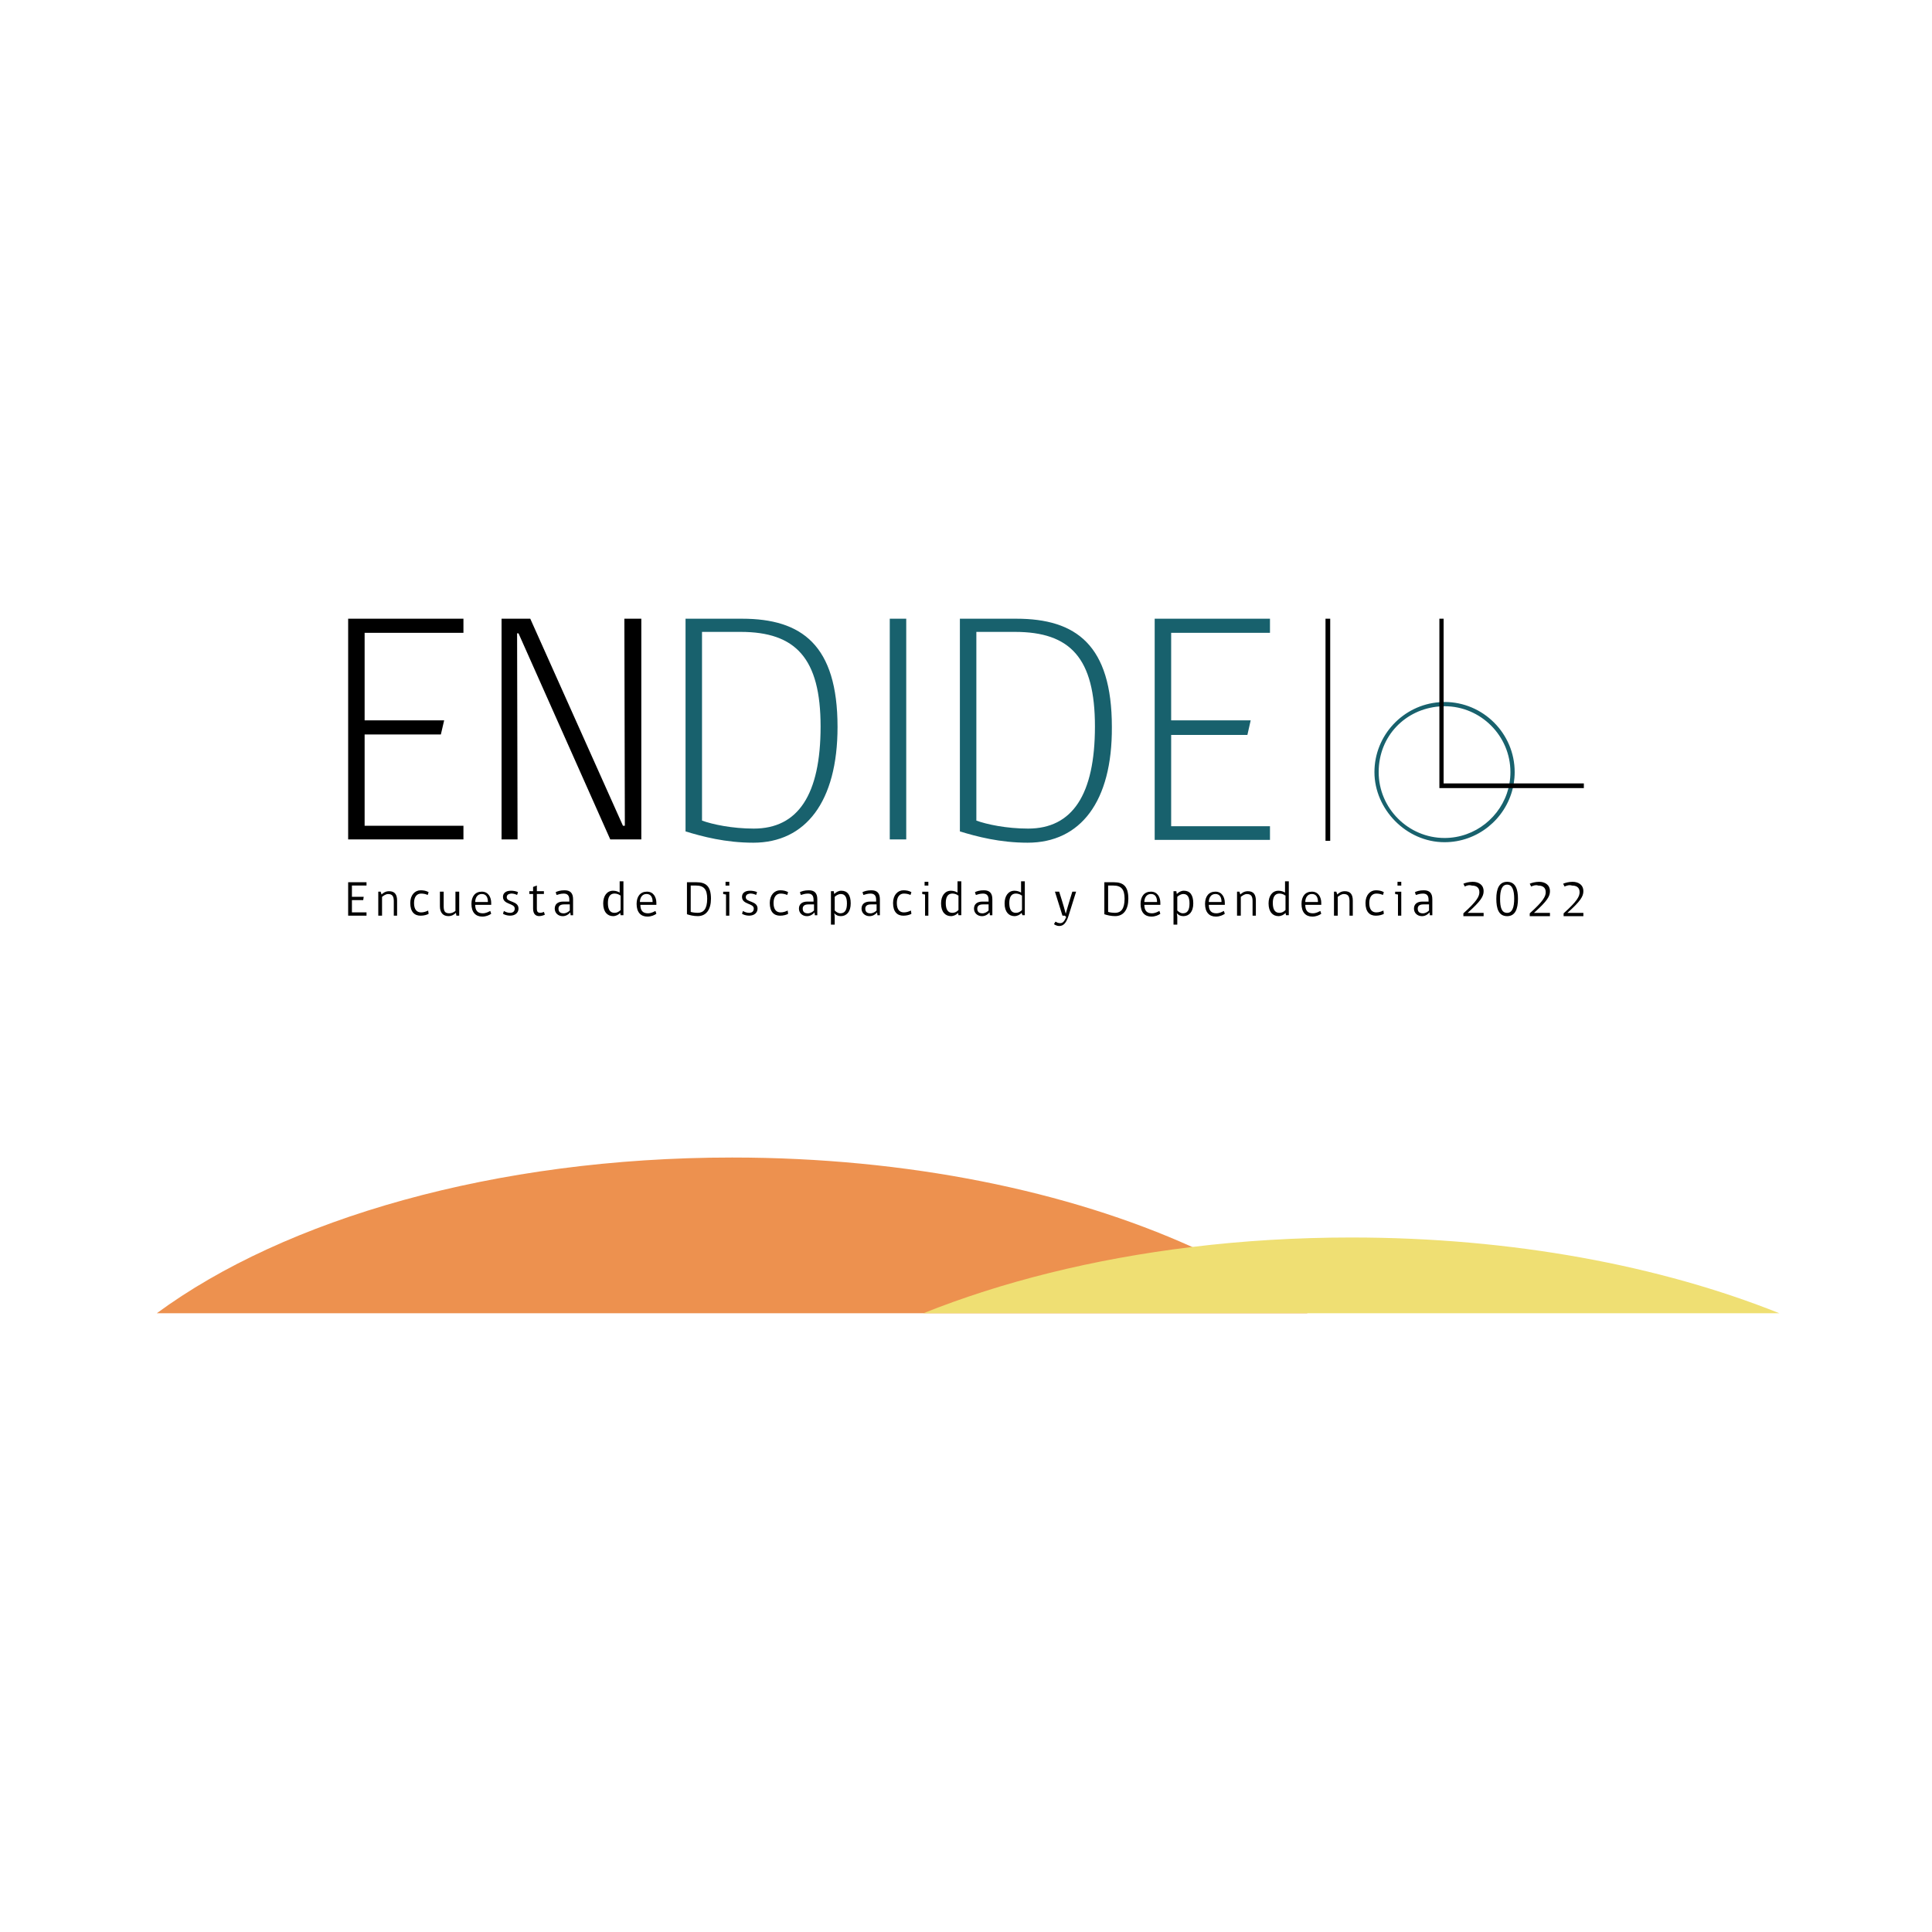 <svg width="122" height="122" viewBox="0 0 122 122" fill="none" xmlns="http://www.w3.org/2000/svg">
<rect width="122" height="122" fill="white"/>
<g clip-path="url(#clip0_12715_147232)">
<path d="M91.219 44.328C91.199 44.328 91.181 44.328 91.16 44.331C91.071 44.331 90.982 44.334 90.893 44.343C88.608 44.509 86.792 46.429 86.792 48.756C86.792 51.082 88.783 53.183 91.219 53.183C93.308 53.183 95.07 51.718 95.531 49.766C95.552 49.668 95.573 49.57 95.59 49.469C95.626 49.237 95.647 48.999 95.647 48.756C95.647 46.319 93.656 44.328 91.219 44.328ZM95.255 49.766C94.8 51.569 93.16 52.916 91.219 52.916C88.931 52.916 87.059 51.044 87.059 48.756C87.059 46.468 88.756 44.777 90.893 44.61C90.982 44.602 91.071 44.599 91.16 44.599C91.181 44.596 91.199 44.596 91.219 44.596C93.507 44.596 95.379 46.468 95.379 48.756C95.379 48.999 95.359 49.237 95.317 49.469C95.299 49.57 95.278 49.668 95.255 49.766Z" fill="#18616D"/>
<path d="M90.893 49.767H100.015V49.47H91.16V39.07H90.893V49.767Z" fill="black"/>
<path d="M83.999 39.07H83.702V53.096H83.999V39.07Z" fill="black"/>
<path d="M21.985 53.006V39.07H29.265V39.962H23.025V45.489H28.047L27.839 46.38H23.025V52.145H29.265V53.006H21.985Z" fill="black"/>
<path d="M38.536 53.006L32.742 39.992H32.653L32.682 53.006H31.672V39.07H33.485L39.338 52.145H39.457L39.427 39.07H40.497V53.006H38.536Z" fill="black"/>
<path d="M46.856 39.07H43.29V52.501C44.36 52.828 45.816 53.214 47.569 53.214C50.867 53.214 52.888 50.629 52.888 45.905C52.888 40.734 50.63 39.07 46.856 39.07ZM47.599 52.323C46.232 52.323 44.984 52.056 44.33 51.818V39.902H46.767C50.243 39.902 51.818 41.566 51.818 45.875C51.818 50.184 50.392 52.323 47.599 52.323Z" fill="#18616D"/>
<path d="M56.186 53.006V39.07H57.226V53.006H56.186Z" fill="#18616D"/>
<path d="M64.179 39.07H60.614V52.501C61.683 52.828 63.139 53.214 64.892 53.214C68.221 53.214 70.241 50.629 70.211 45.905C70.211 40.734 67.953 39.07 64.179 39.07ZM64.922 52.323C63.555 52.323 62.307 52.056 61.654 51.818V39.902H64.09C67.597 39.902 69.142 41.566 69.142 45.875C69.142 50.184 67.715 52.323 64.922 52.323Z" fill="#18616D"/>
<path d="M72.915 53.006V39.07H80.195V39.962H73.955V45.489H78.977L78.769 46.41H73.955V52.174H80.195V53.036H72.915V53.006Z" fill="#18616D"/>
<path d="M21.985 57.821V55.711H23.144V55.919H22.223V56.632H22.966L22.936 56.84H22.223V57.613H23.144V57.821H21.985Z" fill="black"/>
<path d="M24.867 57.822V56.901C24.867 56.604 24.778 56.456 24.511 56.456C24.362 56.456 24.243 56.545 24.125 56.634V57.822H23.887V56.307H24.035L24.095 56.485C24.184 56.396 24.333 56.277 24.57 56.277C24.927 56.277 25.075 56.485 25.075 56.872V57.822H24.867Z" fill="black"/>
<path d="M27.066 57.705C26.977 57.764 26.769 57.823 26.561 57.823C26.175 57.823 25.907 57.586 25.907 57.021C25.907 56.516 26.204 56.219 26.561 56.219C26.739 56.219 26.918 56.248 27.066 56.338L27.007 56.516C26.888 56.456 26.739 56.427 26.591 56.427C26.323 56.427 26.145 56.635 26.145 57.021C26.145 57.437 26.323 57.615 26.591 57.615C26.769 57.615 26.918 57.556 27.037 57.496L27.066 57.705Z" fill="black"/>
<path d="M28.819 57.82L28.79 57.642C28.701 57.731 28.552 57.85 28.314 57.85C27.987 57.85 27.779 57.642 27.779 57.226V56.305H28.017V57.226C28.017 57.553 28.106 57.672 28.374 57.672C28.522 57.672 28.641 57.612 28.76 57.523V56.305H28.998V57.82H28.819Z" fill="black"/>
<path d="M31.018 57.018C31.018 56.661 30.84 56.305 30.424 56.305C30.008 56.305 29.77 56.602 29.77 57.077C29.77 57.612 30.038 57.88 30.454 57.88C30.691 57.88 30.899 57.79 31.018 57.701L30.959 57.523C30.84 57.582 30.691 57.672 30.483 57.672C30.186 57.672 30.008 57.523 30.008 57.137H31.018V57.018ZM30.008 56.958C30.008 56.721 30.127 56.453 30.424 56.453C30.721 56.453 30.81 56.691 30.81 56.958H30.008Z" fill="black"/>
<path d="M31.999 56.662C31.999 56.989 32.742 56.87 32.742 57.375C32.742 57.613 32.563 57.821 32.207 57.821C32.029 57.821 31.85 57.761 31.761 57.702L31.82 57.524C31.91 57.583 32.058 57.643 32.207 57.643C32.385 57.643 32.504 57.553 32.504 57.375C32.504 57.019 31.761 57.138 31.761 56.632C31.761 56.424 31.91 56.246 32.266 56.246C32.415 56.246 32.593 56.276 32.712 56.335L32.653 56.514C32.534 56.454 32.415 56.424 32.266 56.424C32.088 56.454 31.999 56.514 31.999 56.662Z" fill="black"/>
<path d="M34.049 57.849C33.841 57.849 33.663 57.73 33.663 57.374V56.453H33.425V56.275H33.663V56.007L33.901 55.918V56.275H34.346V56.453H33.901V57.404C33.901 57.552 33.96 57.641 34.108 57.641C34.198 57.641 34.287 57.612 34.346 57.582L34.406 57.76C34.346 57.79 34.198 57.849 34.049 57.849Z" fill="black"/>
<path d="M35.654 56.219C35.386 56.219 35.208 56.278 35.089 56.338L35.148 56.516C35.238 56.486 35.416 56.427 35.594 56.427C35.832 56.427 35.951 56.546 35.951 56.813V56.932H35.565C35.208 56.932 35.03 57.11 35.03 57.378C35.03 57.645 35.238 57.853 35.535 57.853C35.743 57.853 35.921 57.734 36.01 57.615L36.04 57.823V57.794H36.188V56.783C36.188 56.397 36.01 56.219 35.654 56.219ZM35.98 57.496C35.891 57.586 35.743 57.675 35.594 57.675C35.356 57.675 35.267 57.556 35.267 57.378C35.267 57.229 35.356 57.11 35.624 57.11H35.98V57.496Z" fill="black"/>
<path d="M39.13 55.652V56.365C39.041 56.306 38.892 56.247 38.714 56.247C38.328 56.247 38.09 56.574 38.09 57.049C38.09 57.584 38.358 57.851 38.714 57.851C38.892 57.851 39.071 57.762 39.16 57.643L39.19 57.792H39.368V55.652H39.13ZM39.19 57.465C39.071 57.584 38.952 57.643 38.803 57.643C38.506 57.643 38.387 57.406 38.387 57.019C38.387 56.663 38.506 56.425 38.803 56.425C38.952 56.425 39.1 56.484 39.16 56.544H39.19V57.465Z" fill="black"/>
<path d="M41.448 57.018C41.448 56.661 41.27 56.305 40.854 56.305C40.438 56.305 40.2 56.602 40.2 57.077C40.2 57.612 40.467 57.88 40.883 57.88C41.121 57.88 41.329 57.79 41.448 57.701L41.389 57.523C41.27 57.582 41.121 57.672 40.913 57.672C40.616 57.672 40.438 57.523 40.438 57.137H41.448V57.018ZM40.408 56.958C40.408 56.721 40.527 56.453 40.824 56.453C41.121 56.453 41.21 56.691 41.21 56.958H40.408Z" fill="black"/>
<path d="M43.974 55.711H43.379V57.731C43.558 57.791 43.795 57.85 44.063 57.85C44.598 57.85 44.895 57.434 44.895 56.751C44.895 55.949 44.568 55.711 43.974 55.711ZM44.063 57.642C43.885 57.642 43.706 57.613 43.617 57.583V55.919H43.944C44.449 55.919 44.657 56.157 44.657 56.751C44.657 57.405 44.419 57.642 44.063 57.642Z" fill="black"/>
<path d="M45.816 55.684V55.921H46.054V55.684H45.816ZM45.667 56.308V56.456L45.846 56.486V57.823H46.054V56.308H45.667Z" fill="black"/>
<path d="M47.094 56.662C47.094 56.989 47.837 56.87 47.837 57.375C47.837 57.613 47.658 57.821 47.302 57.821C47.123 57.821 46.945 57.761 46.856 57.702L46.915 57.524C47.005 57.583 47.153 57.643 47.302 57.643C47.48 57.643 47.599 57.553 47.599 57.375C47.599 57.019 46.856 57.138 46.856 56.632C46.856 56.424 47.005 56.246 47.361 56.246C47.51 56.246 47.688 56.276 47.807 56.335L47.747 56.514C47.629 56.454 47.51 56.424 47.361 56.424C47.183 56.454 47.094 56.514 47.094 56.662Z" fill="black"/>
<path d="M49.768 57.705C49.679 57.764 49.471 57.823 49.263 57.823C48.877 57.823 48.609 57.586 48.609 57.021C48.609 56.516 48.906 56.219 49.263 56.219C49.441 56.219 49.619 56.248 49.768 56.338L49.709 56.516C49.59 56.456 49.441 56.427 49.293 56.427C49.025 56.427 48.847 56.635 48.847 57.021C48.847 57.437 49.025 57.615 49.293 57.615C49.471 57.615 49.619 57.556 49.738 57.496L49.768 57.705Z" fill="black"/>
<path d="M51.075 56.219C50.808 56.219 50.63 56.278 50.511 56.338L50.57 56.516C50.659 56.486 50.838 56.427 51.016 56.427C51.254 56.427 51.373 56.546 51.373 56.813V56.932H50.986C50.63 56.932 50.451 57.11 50.451 57.378C50.451 57.645 50.659 57.853 50.957 57.853C51.165 57.853 51.343 57.734 51.432 57.615L51.462 57.823V57.794H51.61V56.783C51.61 56.397 51.432 56.219 51.075 56.219ZM51.402 57.496C51.313 57.586 51.165 57.675 51.016 57.675C50.778 57.675 50.689 57.556 50.689 57.378C50.689 57.229 50.778 57.11 51.046 57.11H51.402V57.496Z" fill="black"/>
<path d="M53.126 56.246C52.947 56.246 52.799 56.335 52.68 56.454L52.65 56.276H52.472V58.386H52.71V57.91C52.71 57.821 52.68 57.672 52.68 57.672C52.799 57.791 52.918 57.851 53.096 57.851C53.453 57.851 53.72 57.583 53.72 57.048C53.72 56.514 53.512 56.246 53.126 56.246ZM53.066 57.672C52.918 57.672 52.799 57.583 52.71 57.494V56.632C52.799 56.543 52.947 56.454 53.096 56.454C53.363 56.454 53.482 56.662 53.482 57.048C53.482 57.494 53.334 57.672 53.066 57.672Z" fill="black"/>
<path d="M55.027 56.219C54.76 56.219 54.582 56.278 54.463 56.338L54.522 56.516C54.611 56.486 54.79 56.427 54.968 56.427C55.206 56.427 55.325 56.546 55.325 56.813V56.932H54.938C54.582 56.932 54.403 57.11 54.403 57.378C54.403 57.645 54.611 57.853 54.909 57.853C55.117 57.853 55.295 57.734 55.384 57.615L55.414 57.823V57.794H55.562V56.783C55.562 56.397 55.384 56.219 55.027 56.219ZM55.354 57.496C55.265 57.586 55.117 57.675 54.968 57.675C54.73 57.675 54.641 57.556 54.641 57.378C54.641 57.229 54.73 57.11 54.998 57.11H55.354V57.496Z" fill="black"/>
<path d="M57.553 57.705C57.464 57.764 57.256 57.823 57.048 57.823C56.662 57.823 56.394 57.586 56.394 57.021C56.394 56.516 56.691 56.219 57.048 56.219C57.226 56.219 57.405 56.248 57.553 56.338L57.494 56.516C57.375 56.456 57.226 56.427 57.078 56.427C56.81 56.427 56.632 56.635 56.632 57.021C56.632 57.437 56.81 57.615 57.078 57.615C57.256 57.615 57.405 57.556 57.523 57.496L57.553 57.705Z" fill="black"/>
<path d="M58.385 55.684V55.921H58.623V55.684H58.385ZM58.237 56.308V56.456L58.415 56.486V57.823H58.623V56.308H58.237Z" fill="black"/>
<path d="M60.465 55.652V56.365C60.376 56.306 60.227 56.247 60.049 56.247C59.663 56.247 59.425 56.574 59.425 57.049C59.425 57.584 59.693 57.851 60.049 57.851C60.227 57.851 60.406 57.762 60.495 57.643L60.525 57.792H60.703V55.652H60.465ZM60.525 57.465C60.406 57.584 60.287 57.643 60.138 57.643C59.841 57.643 59.722 57.406 59.722 57.019C59.722 56.663 59.841 56.425 60.138 56.425C60.287 56.425 60.435 56.484 60.495 56.544H60.525V57.465Z" fill="black"/>
<path d="M62.129 56.219C61.862 56.219 61.683 56.278 61.565 56.338L61.624 56.516C61.713 56.486 61.891 56.427 62.07 56.427C62.307 56.427 62.426 56.546 62.426 56.813V56.932H62.04C61.683 56.932 61.505 57.11 61.505 57.378C61.505 57.645 61.713 57.853 62.01 57.853C62.218 57.853 62.397 57.734 62.486 57.615L62.515 57.823V57.794H62.664V56.783C62.664 56.397 62.486 56.219 62.129 56.219ZM62.426 57.496C62.337 57.586 62.189 57.675 62.04 57.675C61.802 57.675 61.713 57.556 61.713 57.378C61.713 57.229 61.802 57.11 62.07 57.11H62.426V57.496Z" fill="black"/>
<path d="M64.477 55.652V56.365C64.387 56.306 64.239 56.247 64.061 56.247C63.674 56.247 63.437 56.574 63.437 57.049C63.437 57.584 63.704 57.851 64.061 57.851C64.239 57.851 64.417 57.762 64.506 57.643L64.566 57.792H64.714V55.652H64.477ZM64.536 57.465C64.417 57.584 64.298 57.643 64.15 57.643C63.852 57.643 63.734 57.406 63.734 57.019C63.734 56.663 63.852 56.425 64.15 56.425C64.298 56.425 64.447 56.484 64.506 56.544H64.536V57.465Z" fill="black"/>
<path d="M67.24 57.82H67.091L66.616 56.305H66.883C66.883 56.305 67.18 57.226 67.299 57.701C67.418 57.255 67.715 56.305 67.715 56.305H67.953L67.478 57.82C67.329 58.295 67.151 58.474 66.883 58.474C66.764 58.474 66.616 58.414 66.556 58.355L66.646 58.206H66.675C66.705 58.236 66.824 58.295 66.943 58.295C67.121 58.295 67.21 58.177 67.329 57.909L67.24 57.82Z" fill="black"/>
<path d="M70.33 55.711H69.736V57.731C69.914 57.791 70.152 57.85 70.419 57.85C70.954 57.85 71.251 57.434 71.251 56.751C71.251 55.949 70.924 55.711 70.33 55.711ZM70.419 57.642C70.241 57.642 70.063 57.613 69.974 57.583V55.919H70.3C70.806 55.919 71.014 56.157 71.014 56.751C71.014 57.405 70.776 57.642 70.419 57.642Z" fill="black"/>
<path d="M73.272 57.018C73.272 56.661 73.094 56.305 72.678 56.305C72.262 56.305 72.024 56.602 72.024 57.077C72.024 57.612 72.291 57.88 72.707 57.88C72.945 57.88 73.153 57.79 73.272 57.701L73.213 57.523C73.094 57.582 72.945 57.672 72.737 57.672C72.44 57.672 72.262 57.523 72.262 57.137H73.272V57.018ZM72.262 56.958C72.262 56.721 72.38 56.453 72.678 56.453C72.975 56.453 73.064 56.691 73.064 56.958H72.262Z" fill="black"/>
<path d="M74.758 56.246C74.579 56.246 74.431 56.335 74.312 56.454L74.282 56.276H74.104V58.386H74.342V57.91C74.342 57.821 74.312 57.672 74.312 57.672C74.431 57.791 74.55 57.851 74.728 57.851C75.085 57.851 75.352 57.583 75.352 57.048C75.352 56.514 75.144 56.246 74.758 56.246ZM74.698 57.672C74.55 57.672 74.431 57.583 74.342 57.494V56.632C74.431 56.543 74.579 56.454 74.728 56.454C74.995 56.454 75.114 56.662 75.114 57.048C75.114 57.494 74.966 57.672 74.698 57.672Z" fill="black"/>
<path d="M77.343 57.018C77.343 56.661 77.165 56.305 76.749 56.305C76.333 56.305 76.095 56.602 76.095 57.077C76.095 57.612 76.362 57.88 76.778 57.88C77.016 57.88 77.224 57.79 77.343 57.701L77.283 57.523C77.165 57.582 77.016 57.672 76.808 57.672C76.511 57.672 76.333 57.523 76.333 57.137H77.343V57.018ZM76.333 56.958C76.333 56.721 76.451 56.453 76.749 56.453C77.046 56.453 77.135 56.691 77.135 56.958H76.333Z" fill="black"/>
<path d="M79.096 57.822V56.901C79.096 56.604 79.007 56.456 78.739 56.456C78.591 56.456 78.472 56.545 78.353 56.634V57.822H78.115V56.307H78.264L78.323 56.485C78.412 56.396 78.561 56.277 78.799 56.277C79.155 56.277 79.304 56.485 79.304 56.872V57.822H79.096Z" fill="black"/>
<path d="M81.146 55.652V56.365C81.057 56.306 80.909 56.247 80.73 56.247C80.344 56.247 80.106 56.574 80.106 57.049C80.106 57.584 80.374 57.851 80.73 57.851C80.909 57.851 81.087 57.762 81.176 57.643L81.206 57.792H81.384V55.652H81.146ZM81.176 57.465C81.057 57.584 80.938 57.643 80.79 57.643C80.493 57.643 80.374 57.406 80.374 57.019C80.374 56.663 80.493 56.425 80.79 56.425C80.938 56.425 81.087 56.484 81.146 56.544H81.176V57.465Z" fill="black"/>
<path d="M83.434 57.018C83.434 56.661 83.256 56.305 82.84 56.305C82.424 56.305 82.186 56.602 82.186 57.077C82.186 57.612 82.454 57.88 82.87 57.88C83.107 57.88 83.315 57.79 83.434 57.701L83.375 57.523C83.256 57.582 83.107 57.672 82.899 57.672C82.602 57.672 82.424 57.523 82.424 57.137H83.434V57.018ZM82.424 56.958C82.424 56.721 82.543 56.453 82.84 56.453C83.137 56.453 83.226 56.691 83.226 56.958H82.424Z" fill="black"/>
<path d="M85.217 57.822V56.901C85.217 56.604 85.128 56.456 84.861 56.456C84.712 56.456 84.593 56.545 84.474 56.634V57.822H84.237V56.307H84.385L84.445 56.485C84.534 56.396 84.682 56.277 84.92 56.277C85.277 56.277 85.425 56.485 85.425 56.872V57.822H85.217Z" fill="black"/>
<path d="M87.386 57.705C87.297 57.764 87.089 57.823 86.881 57.823C86.495 57.823 86.227 57.586 86.227 57.021C86.227 56.516 86.525 56.219 86.881 56.219C87.059 56.219 87.238 56.248 87.386 56.338L87.327 56.516C87.208 56.456 87.059 56.427 86.911 56.427C86.643 56.427 86.465 56.635 86.465 57.021C86.465 57.437 86.643 57.615 86.911 57.615C87.089 57.615 87.238 57.556 87.357 57.496L87.386 57.705Z" fill="black"/>
<path d="M88.248 55.684V55.921H88.486V55.684H88.248ZM88.099 56.308V56.456L88.278 56.486V57.823H88.486V56.308H88.099Z" fill="black"/>
<path d="M89.912 56.219C89.644 56.219 89.466 56.278 89.347 56.338L89.407 56.516C89.496 56.486 89.674 56.427 89.853 56.427C90.09 56.427 90.209 56.546 90.209 56.813V56.932H89.823C89.466 56.932 89.288 57.11 89.288 57.378C89.288 57.645 89.496 57.853 89.793 57.853C90.001 57.853 90.179 57.734 90.269 57.615L90.298 57.823V57.794H90.447V56.783C90.447 56.397 90.269 56.219 89.912 56.219ZM90.239 57.496C90.15 57.586 90.001 57.675 89.853 57.675C89.615 57.675 89.526 57.556 89.526 57.378C89.526 57.229 89.615 57.11 89.882 57.11H90.239V57.496Z" fill="black"/>
<path d="M92.497 55.981L92.408 55.803C92.556 55.743 92.764 55.684 93.002 55.684C93.359 55.684 93.686 55.862 93.686 56.278C93.686 56.605 93.507 56.902 92.675 57.645H93.686V57.853H92.408V57.675C93.27 56.902 93.418 56.605 93.418 56.337C93.418 56.01 93.18 55.921 92.943 55.921C92.764 55.862 92.616 55.921 92.497 55.981Z" fill="black"/>
<path d="M95.171 55.684C94.666 55.684 94.488 56.129 94.488 56.753C94.488 57.377 94.636 57.853 95.171 57.853C95.677 57.853 95.855 57.407 95.855 56.753C95.855 56.159 95.706 55.684 95.171 55.684ZM95.171 57.645C94.815 57.645 94.726 57.288 94.726 56.753C94.726 56.218 94.844 55.862 95.171 55.862C95.498 55.862 95.617 56.218 95.617 56.753C95.617 57.288 95.498 57.645 95.171 57.645Z" fill="black"/>
<path d="M96.687 55.981L96.598 55.803C96.746 55.743 96.954 55.684 97.192 55.684C97.549 55.684 97.875 55.862 97.875 56.278C97.875 56.605 97.697 56.902 96.865 57.645H97.875V57.853H96.598V57.675C97.459 56.902 97.608 56.605 97.608 56.337C97.608 56.01 97.37 55.921 97.132 55.921C96.984 55.862 96.835 55.921 96.687 55.981Z" fill="black"/>
<path d="M98.796 55.981L98.707 55.803C98.856 55.743 99.064 55.684 99.302 55.684C99.658 55.684 99.985 55.862 99.985 56.278C99.985 56.605 99.807 56.902 98.975 57.645H99.985V57.853H98.737V57.675C99.599 56.902 99.747 56.605 99.747 56.337C99.747 56.01 99.51 55.921 99.272 55.921C99.094 55.862 98.945 55.921 98.796 55.981Z" fill="black"/>
<path d="M82.564 82.929H9.9C17.983 76.977 31.253 73.094 46.232 73.094C57.339 73.094 67.484 75.221 75.281 78.742C78.017 79.978 80.466 81.384 82.564 82.929Z" fill="#ED914F"/>
<path d="M112.364 82.928H58.308C63.255 80.947 69.011 79.499 75.281 78.742C78.508 78.35 81.874 78.144 85.336 78.144C95.516 78.144 104.867 79.93 112.364 82.928Z" fill="#EFDF73"/>
</g>
<defs>
<clipPath id="clip0_12715_147232">
<rect width="104" height="43.858" fill="white" transform="translate(9 39.07)"/>
</clipPath>
</defs>
</svg>
